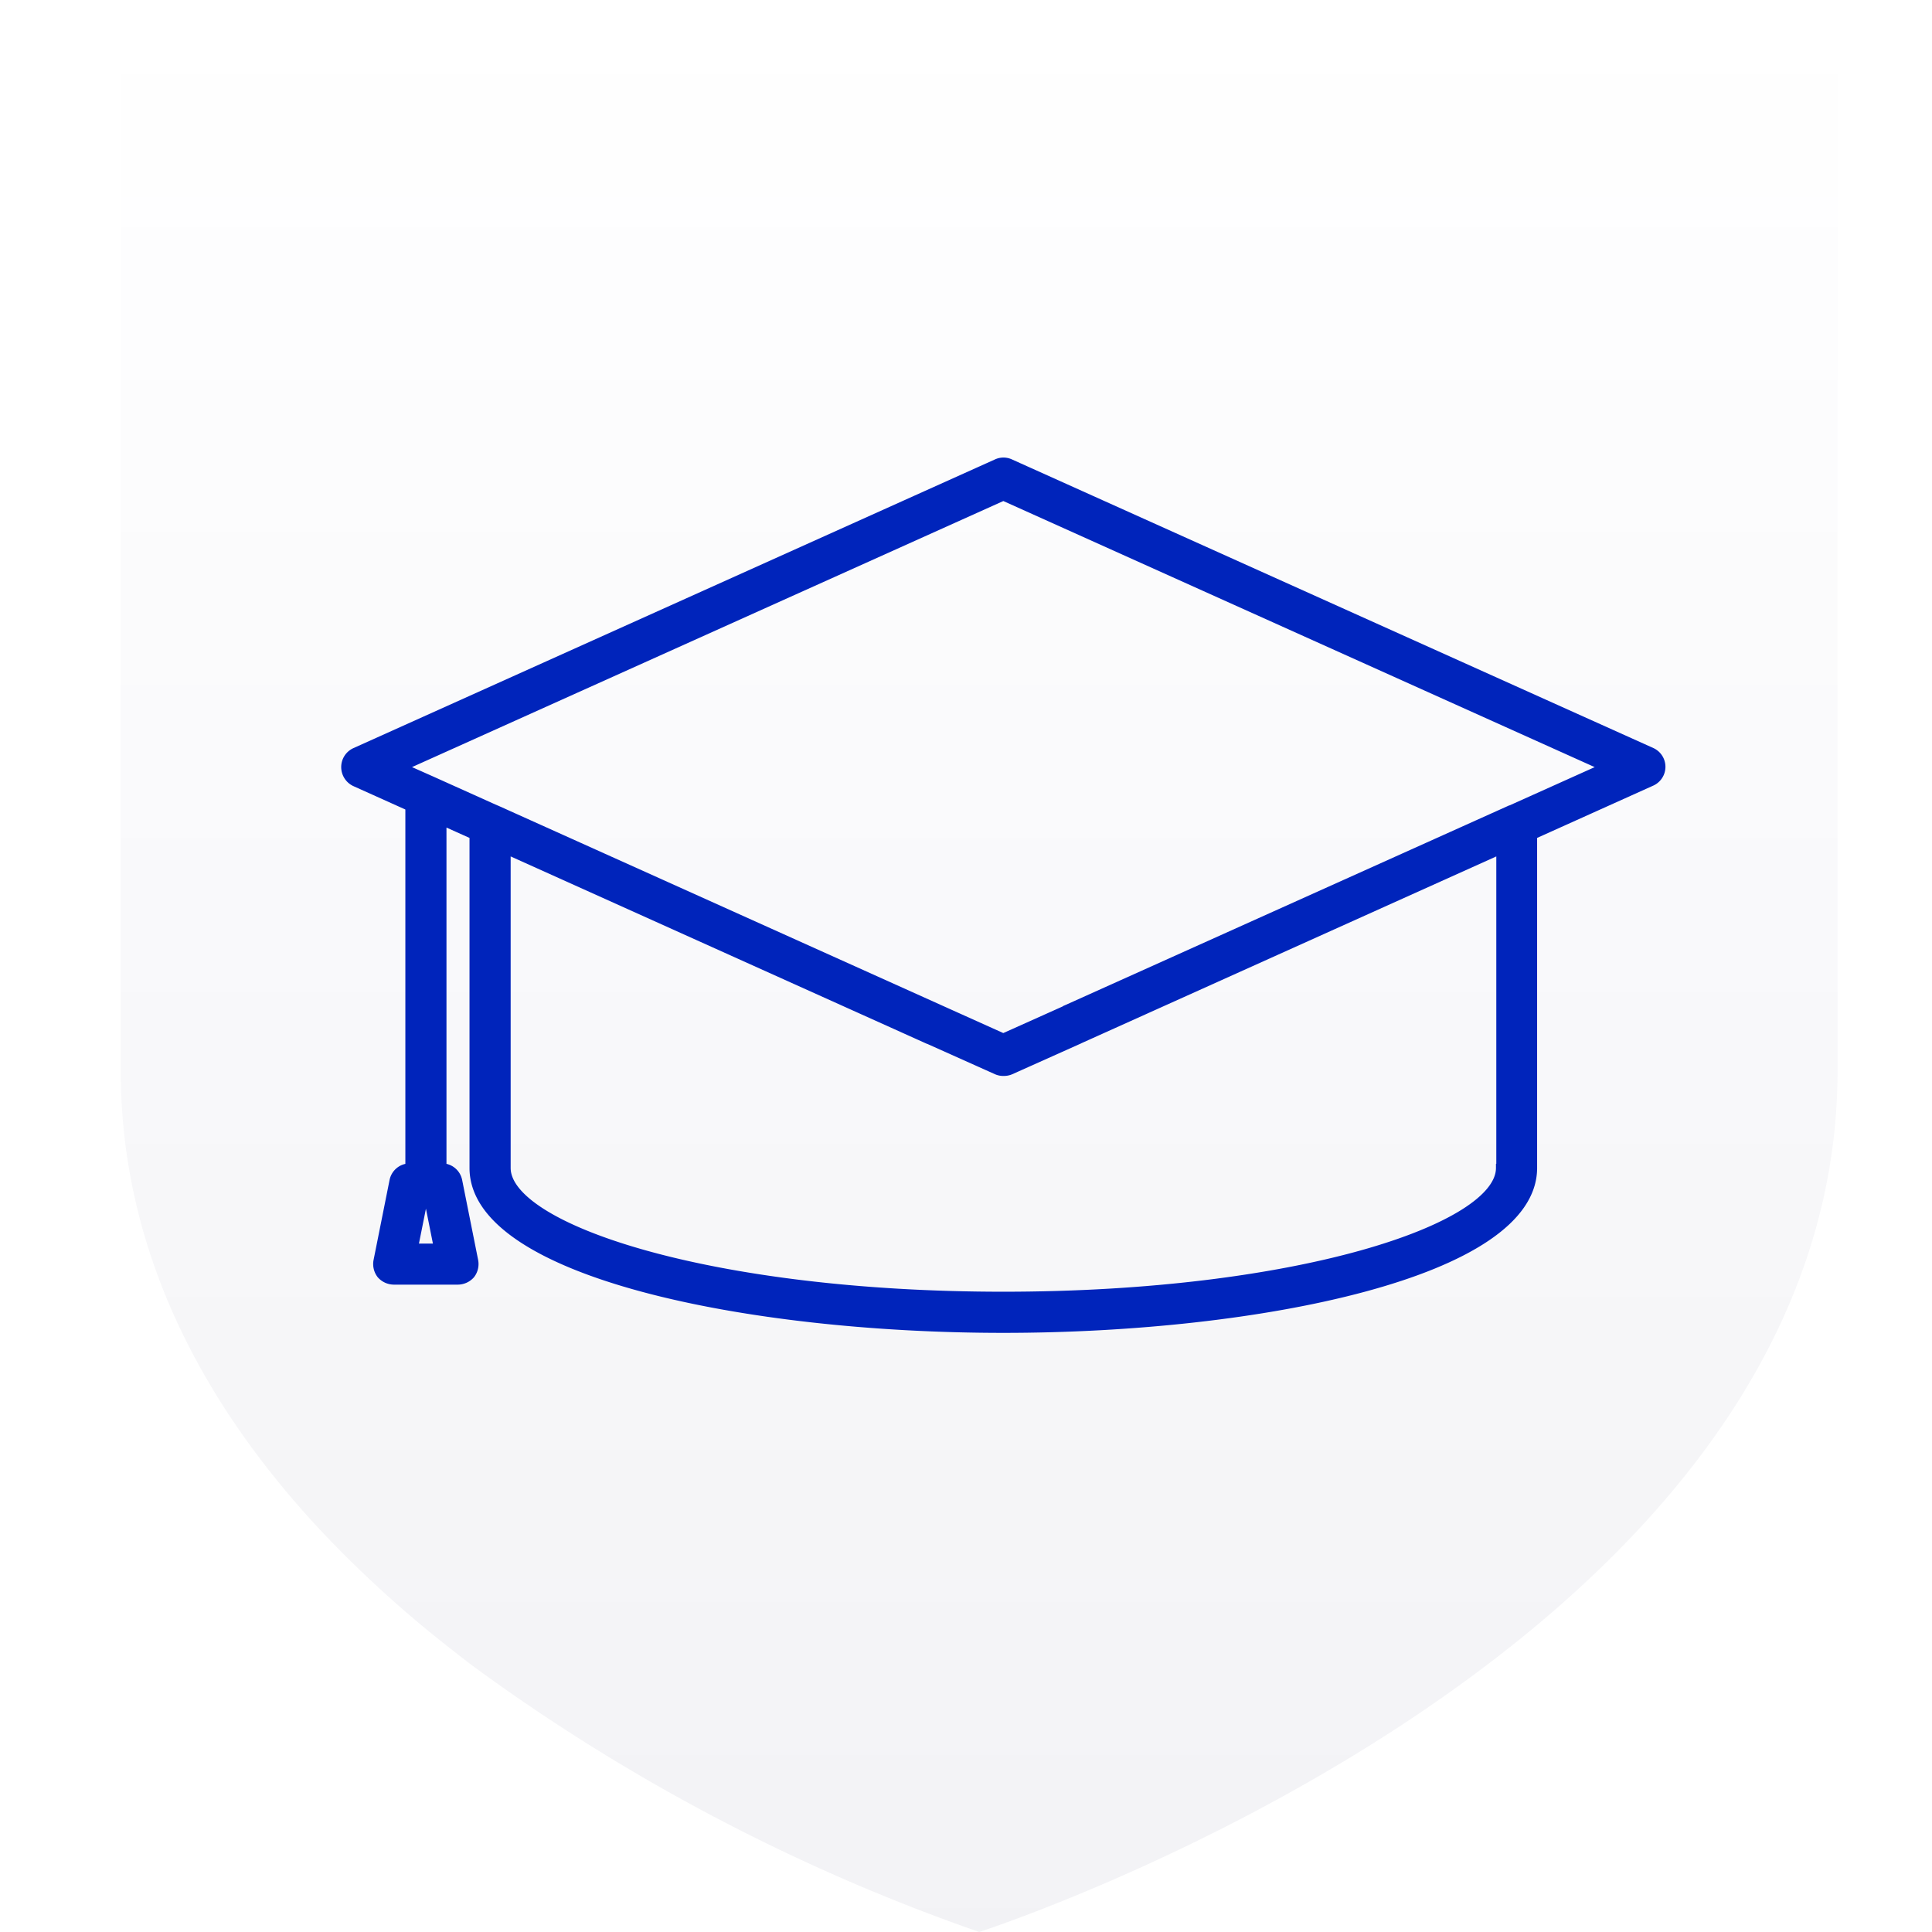 <svg id="icon-large-graduate-hat" xmlns="http://www.w3.org/2000/svg" xmlns:xlink="http://www.w3.org/1999/xlink" width="64" height="64" viewBox="0 0 64 64">
  <defs>
    <linearGradient id="linear-gradient" x1="0.5" x2="0.5" y2="1" gradientUnits="objectBoundingBox">
      <stop offset="0" stop-color="#001467" stop-opacity="0"/>
      <stop offset="1" stop-color="#000a34"/>
    </linearGradient>
  </defs>
  <g id="Group_1685" data-name="Group 1685" transform="translate(-41 -41)">
    <rect id="Rectangle_2" data-name="Rectangle 2" width="64" height="64" transform="translate(41 41)" fill="none"/>
    <path id="Union_28" data-name="Union 28" d="M28.436,63.593h0a63.9,63.9,0,0,1-16.8-8.832q-.655-.5-1.3-1.021a38.154,38.154,0,0,1-3.669-3.4C2.847,46.266.051,41.235,0,35.21V0H56.872V35.21c-.164,19.28-28.435,28.384-28.435,28.384Z" transform="translate(45 41.406)" opacity="0.05" fill="url(#linear-gradient)"/>
  </g>
  <path id="noun-graduation-hat-4871976" d="M46.758,20.106,25.506,10.543a.52.52,0,0,0-.436,0L3.819,20.106A.537.537,0,0,0,3.5,20.6a.545.545,0,0,0,.308.489l1.817.818V33.877A.534.534,0,0,0,5.1,34.3l-.531,2.656a.558.558,0,0,0,.106.446.565.565,0,0,0,.414.191H7.219a.565.565,0,0,0,.414-.191.558.558,0,0,0,.106-.446L7.208,34.3a.534.534,0,0,0-.521-.425V22.37l1.063.478v11.03c0,3.453,9.032,5.313,17.533,5.313s17.533-1.86,17.533-5.313V22.848l3.942-1.775a.533.533,0,0,0,0-.967ZM5.742,36.534l.319-1.594h.191l.319,1.594Zm36.011-2.656c0,2.008-6.769,4.25-16.47,4.25s-16.47-2.242-16.47-4.25V23.326l13.973,6.291c.011,0,.021.011.032.011l2.253,1.009a.523.523,0,0,0,.223.043.555.555,0,0,0,.223-.043l2.253-1.009a.037.037,0,0,0,.021-.011l13.973-6.291V33.877Zm.329-11.859h-.011l-14.717,6.62a.01.01,0,0,0-.011.011l-2.061.924L8.5,22.019H8.494l-2.125-.956h0L5.328,20.6l19.956-8.979L45.239,20.6Z" transform="translate(7.953 4.812)" fill="#0024bb" stroke="#0024bb" stroke-width="0.3"/>
</svg>
